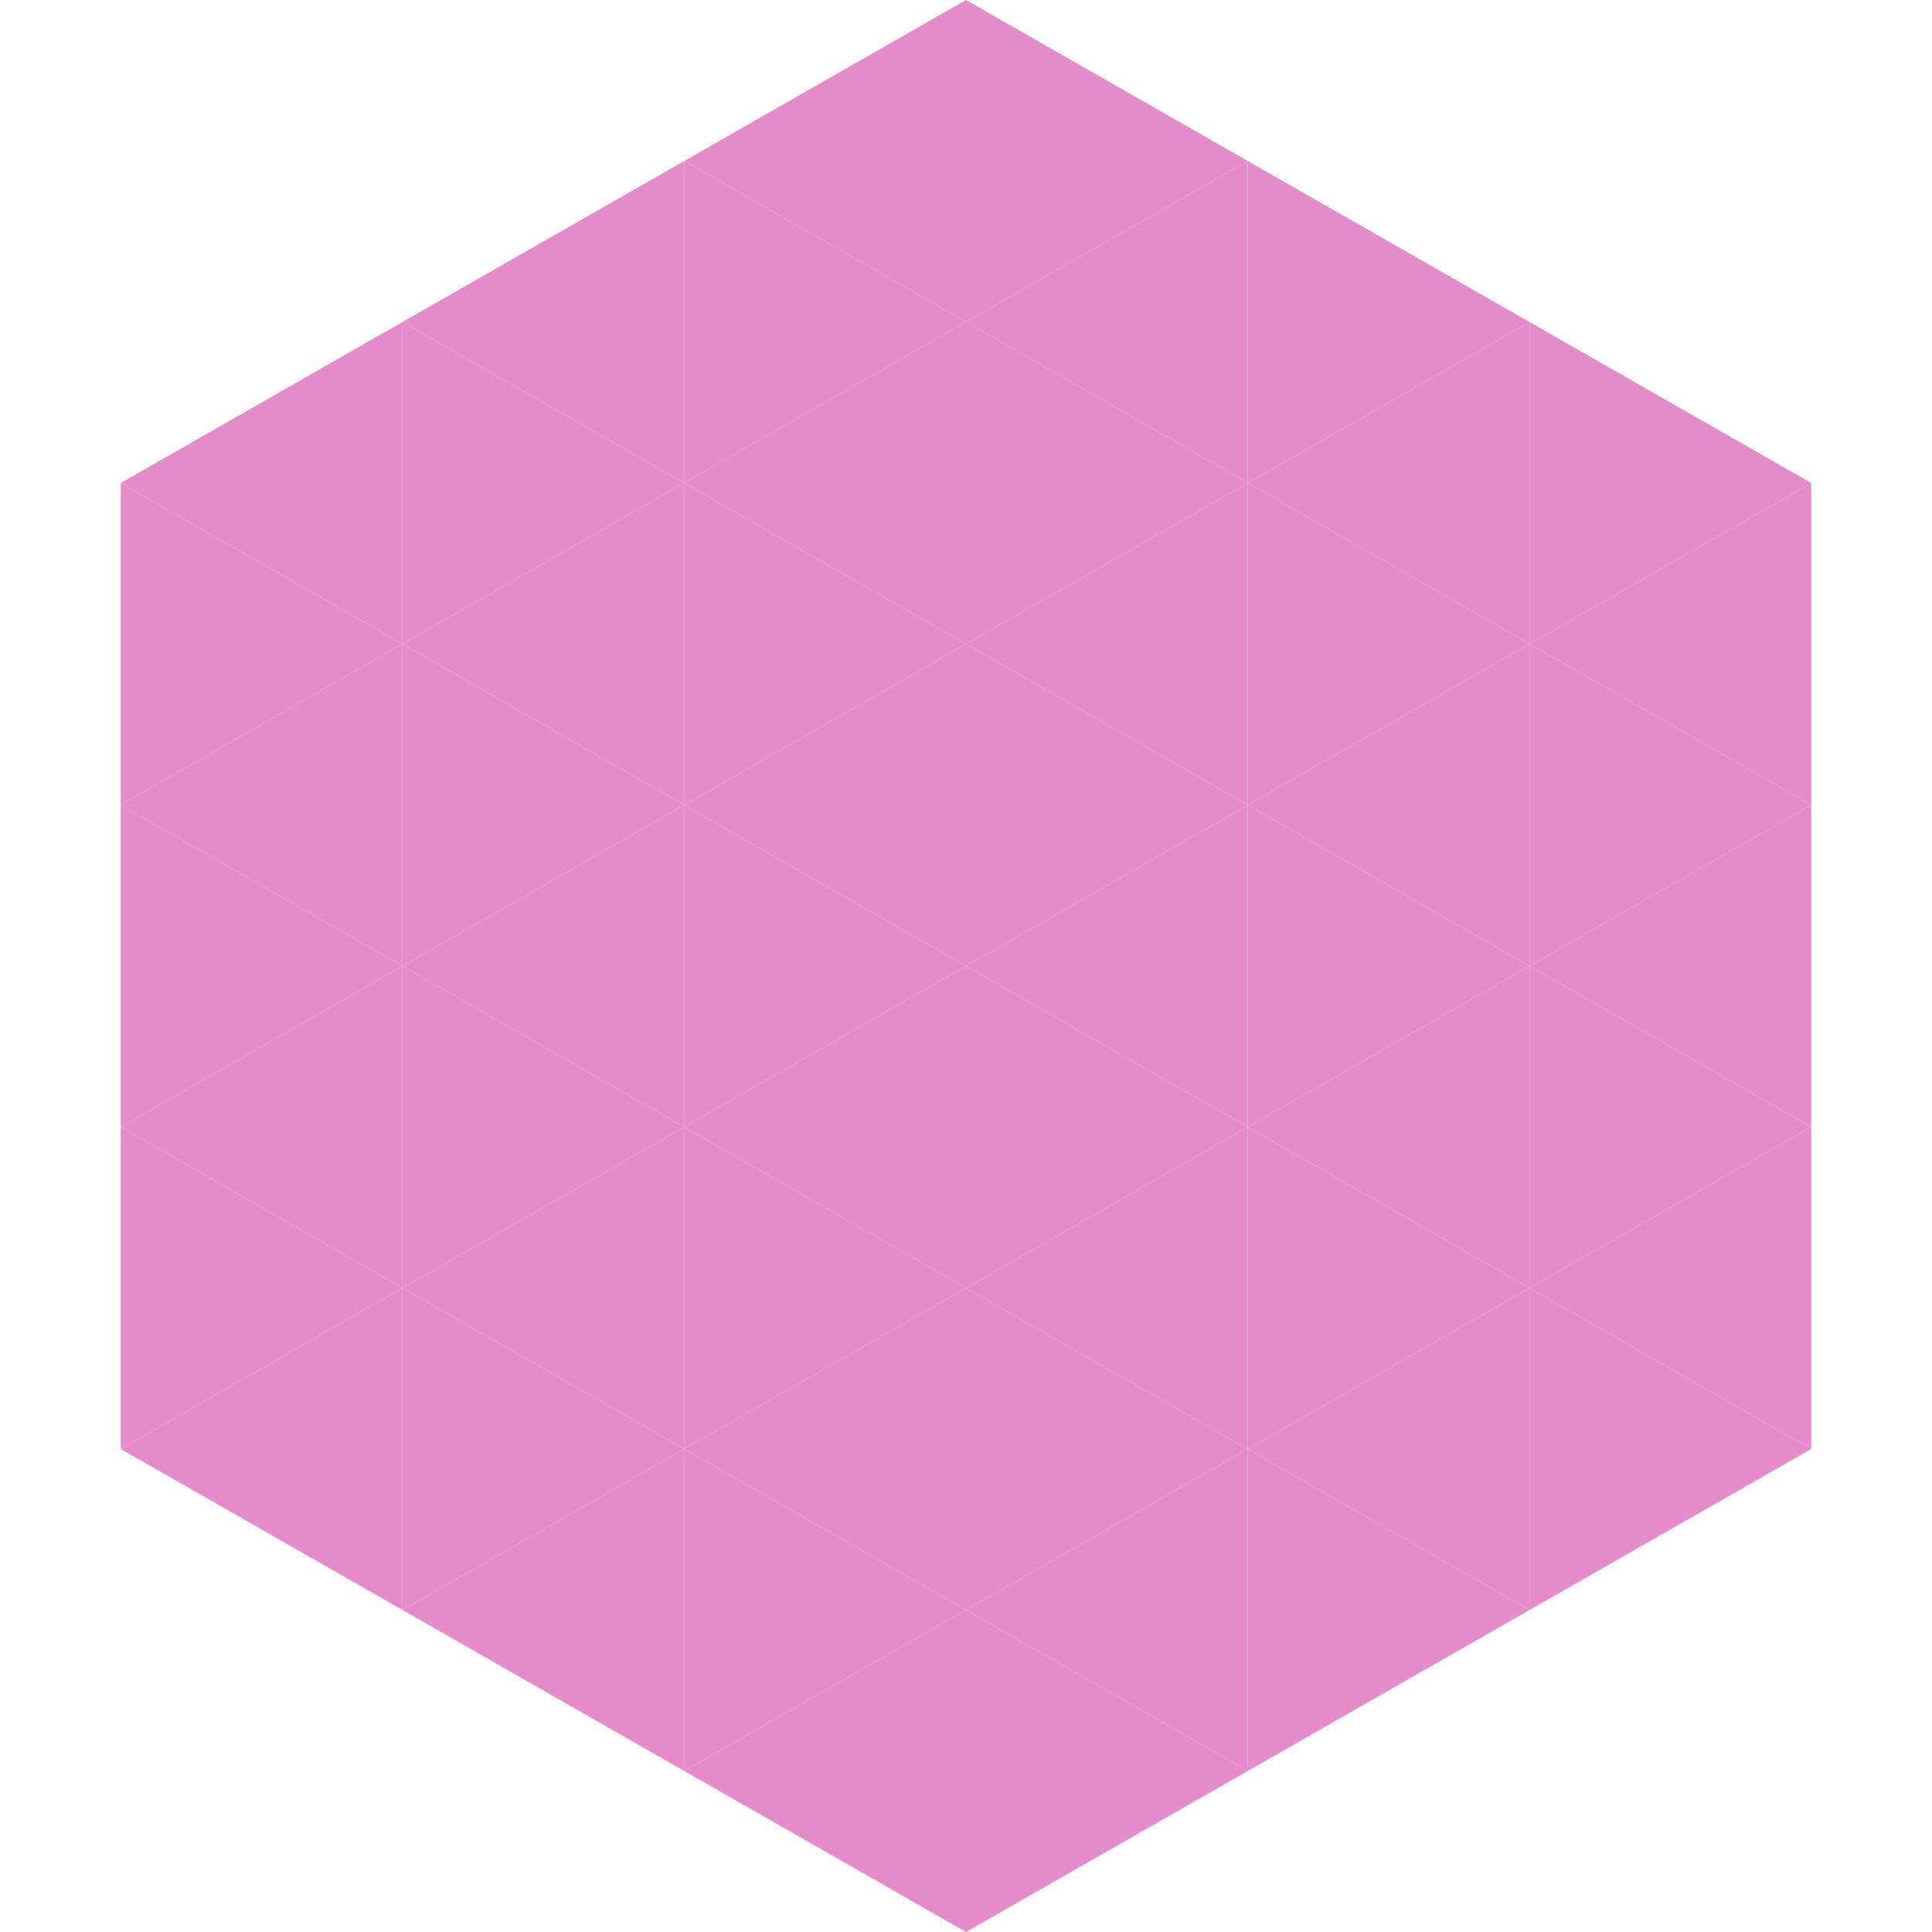 <?xml version="1.0"?>
<!-- Generated by SVGo -->
<svg width="240" height="240"
     xmlns="http://www.w3.org/2000/svg"
     xmlns:xlink="http://www.w3.org/1999/xlink">
<polygon points="50,40 15,60 50,80" style="fill:rgb(229,139,203)" />
<polygon points="190,40 225,60 190,80" style="fill:rgb(229,139,203)" />
<polygon points="15,60 50,80 15,100" style="fill:rgb(229,139,203)" />
<polygon points="225,60 190,80 225,100" style="fill:rgb(229,139,203)" />
<polygon points="50,80 15,100 50,120" style="fill:rgb(229,139,203)" />
<polygon points="190,80 225,100 190,120" style="fill:rgb(229,139,203)" />
<polygon points="15,100 50,120 15,140" style="fill:rgb(229,139,203)" />
<polygon points="225,100 190,120 225,140" style="fill:rgb(229,139,203)" />
<polygon points="50,120 15,140 50,160" style="fill:rgb(229,139,203)" />
<polygon points="190,120 225,140 190,160" style="fill:rgb(229,139,203)" />
<polygon points="15,140 50,160 15,180" style="fill:rgb(229,139,203)" />
<polygon points="225,140 190,160 225,180" style="fill:rgb(229,139,203)" />
<polygon points="50,160 15,180 50,200" style="fill:rgb(229,139,203)" />
<polygon points="190,160 225,180 190,200" style="fill:rgb(229,139,203)" />
<polygon points="15,180 50,200 15,220" style="fill:rgb(255,255,255); fill-opacity:0" />
<polygon points="225,180 190,200 225,220" style="fill:rgb(255,255,255); fill-opacity:0" />
<polygon points="50,0 85,20 50,40" style="fill:rgb(255,255,255); fill-opacity:0" />
<polygon points="190,0 155,20 190,40" style="fill:rgb(255,255,255); fill-opacity:0" />
<polygon points="85,20 50,40 85,60" style="fill:rgb(229,139,203)" />
<polygon points="155,20 190,40 155,60" style="fill:rgb(229,139,203)" />
<polygon points="50,40 85,60 50,80" style="fill:rgb(229,139,203)" />
<polygon points="190,40 155,60 190,80" style="fill:rgb(229,139,203)" />
<polygon points="85,60 50,80 85,100" style="fill:rgb(229,139,203)" />
<polygon points="155,60 190,80 155,100" style="fill:rgb(229,139,203)" />
<polygon points="50,80 85,100 50,120" style="fill:rgb(229,139,203)" />
<polygon points="190,80 155,100 190,120" style="fill:rgb(229,139,203)" />
<polygon points="85,100 50,120 85,140" style="fill:rgb(229,139,203)" />
<polygon points="155,100 190,120 155,140" style="fill:rgb(229,139,203)" />
<polygon points="50,120 85,140 50,160" style="fill:rgb(229,139,203)" />
<polygon points="190,120 155,140 190,160" style="fill:rgb(229,139,203)" />
<polygon points="85,140 50,160 85,180" style="fill:rgb(229,139,203)" />
<polygon points="155,140 190,160 155,180" style="fill:rgb(229,139,203)" />
<polygon points="50,160 85,180 50,200" style="fill:rgb(229,139,203)" />
<polygon points="190,160 155,180 190,200" style="fill:rgb(229,139,203)" />
<polygon points="85,180 50,200 85,220" style="fill:rgb(229,139,203)" />
<polygon points="155,180 190,200 155,220" style="fill:rgb(229,139,203)" />
<polygon points="120,0 85,20 120,40" style="fill:rgb(229,139,203)" />
<polygon points="120,0 155,20 120,40" style="fill:rgb(229,139,203)" />
<polygon points="85,20 120,40 85,60" style="fill:rgb(229,139,203)" />
<polygon points="155,20 120,40 155,60" style="fill:rgb(229,139,203)" />
<polygon points="120,40 85,60 120,80" style="fill:rgb(229,139,203)" />
<polygon points="120,40 155,60 120,80" style="fill:rgb(229,139,203)" />
<polygon points="85,60 120,80 85,100" style="fill:rgb(229,139,203)" />
<polygon points="155,60 120,80 155,100" style="fill:rgb(229,139,203)" />
<polygon points="120,80 85,100 120,120" style="fill:rgb(229,139,203)" />
<polygon points="120,80 155,100 120,120" style="fill:rgb(229,139,203)" />
<polygon points="85,100 120,120 85,140" style="fill:rgb(229,139,203)" />
<polygon points="155,100 120,120 155,140" style="fill:rgb(229,139,203)" />
<polygon points="120,120 85,140 120,160" style="fill:rgb(229,139,203)" />
<polygon points="120,120 155,140 120,160" style="fill:rgb(229,139,203)" />
<polygon points="85,140 120,160 85,180" style="fill:rgb(229,139,203)" />
<polygon points="155,140 120,160 155,180" style="fill:rgb(229,139,203)" />
<polygon points="120,160 85,180 120,200" style="fill:rgb(229,139,203)" />
<polygon points="120,160 155,180 120,200" style="fill:rgb(229,139,203)" />
<polygon points="85,180 120,200 85,220" style="fill:rgb(229,139,203)" />
<polygon points="155,180 120,200 155,220" style="fill:rgb(229,139,203)" />
<polygon points="120,200 85,220 120,240" style="fill:rgb(229,139,203)" />
<polygon points="120,200 155,220 120,240" style="fill:rgb(229,139,203)" />
<polygon points="85,220 120,240 85,260" style="fill:rgb(255,255,255); fill-opacity:0" />
<polygon points="155,220 120,240 155,260" style="fill:rgb(255,255,255); fill-opacity:0" />
</svg>
